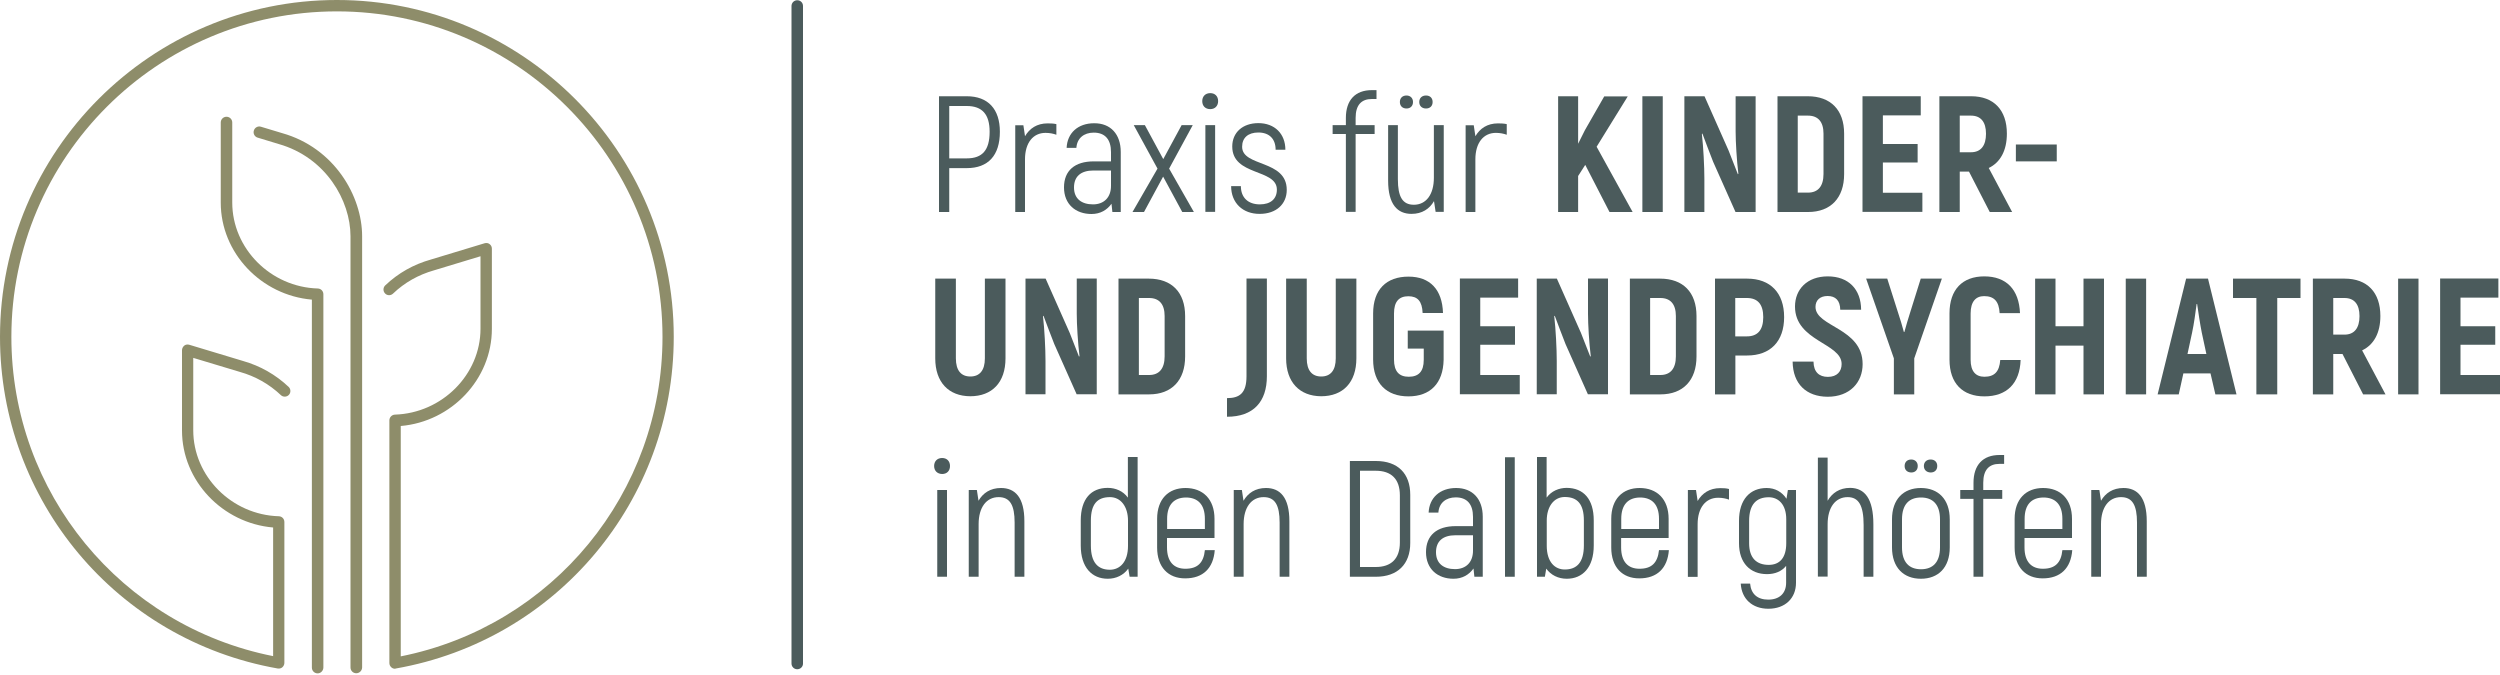 <?xml version="1.0" encoding="utf-8"?>
<!-- Generator: Adobe Illustrator 25.4.8, SVG Export Plug-In . SVG Version: 6.00 Build 0)  -->
<svg version="1.1" id="Ebene_1" xmlns="http://www.w3.org/2000/svg" xmlns:xlink="http://www.w3.org/1999/xlink" x="0px" y="0px"
	 width="2000px" height="540.3px" viewBox="0 0 2000 540.3" style="enable-background:new 0 0 2000 540.3;" xml:space="preserve">
<style type="text/css">
	.st0{fill:#4B5B5C;}
	.st1{fill:#8E8D6A;}
</style>
<g>
	<g>
		<g>
			<path class="st0" d="M799.9,105.4c0,19-9.4,29.1-26.5,29.1h-14v35.1h-8.2V77h22.2C790.5,77,799.9,87.3,799.9,105.4z M791.7,105.4
				c0-13.8-5.8-20.6-18.3-20.6h-14v41.9h14C785.9,126.7,791.7,120.1,791.7,105.4z"/>
		</g>
		<g>
			<path class="st0" d="M845.1,99.3v8.5c-2.5-0.9-5.3-1.5-8.7-1.5c-9.9,0-16.4,7.9-16.4,21.2v42.1h-7.8v-69.4h6.5l1.3,8.7v0.1
				c3.6-6.2,9.5-10.3,18.1-10.3C840.8,98.7,843,98.8,845.1,99.3z"/>
		</g>
		<g>
			<path class="st0" d="M896.6,121.6v48h-6.7l-0.7-6.6c-3.6,5-8.9,8.2-16,8.2c-12.7,0-22-7.8-22-21.3c0-13.4,8.6-20.8,23.8-20.8
				h13.8v-7.4c0-10.2-4.8-15.6-13.8-15.6c-7.9,0-13.4,4.5-13.9,12.2h-7.8c0.5-11.9,9.1-19.7,22-19.7
				C888.5,98.5,896.6,107.4,896.6,121.6z M888.8,148.7v-12.3h-14c-10.2,0-15.6,4.8-15.6,13.6c0,9.1,6.2,13.5,15.2,13.5
				C883.2,163.5,888.8,157.9,888.8,148.7z"/>
		</g>
		<g>
			<path class="st0" d="M945.8,169.6l-15.3-28.3l-15.3,28.3H906l20-34.7l-19-34.8h8.9l14.7,27.2l14.7-27.2h8.9l-18.9,34.8l19.8,34.7
				H945.8z"/>
		</g>
		<g>
			<path class="st0" d="M961.8,80.9c0-3.8,2.5-6.4,6.4-6.4c3.8,0,6.3,2.5,6.3,6.4c0,3.8-2.5,6.4-6.3,6.4
				C964.3,87.3,961.8,84.8,961.8,80.9z M964.3,100.1h7.8v69.4h-7.8V100.1z"/>
		</g>
		<g>
			<path class="st0" d="M984.9,148.9h7.8c0,9.1,5.7,14.6,15.2,14.6c8.6,0,13.6-4.4,13.6-11.8c0-16.9-35.7-10.7-35.7-34.5
				c0-11.2,8.3-18.7,20.9-18.7c13,0,21.6,8.5,21.6,21.3h-7.8c0-8.6-5-13.8-13.8-13.8c-8.2,0-13,4.2-13,11.4
				c0,16.3,35.7,10.1,35.7,34.5c0,11.5-8.6,19.2-21.6,19.2C994.2,171.2,984.9,162.3,984.9,148.9z"/>
		</g>
		<g>
			<path class="st0" d="M1084.5,94.3v5.8h15.2v7.1h-15.2v62.3h-7.8v-62.3h-10.6v-7.1h10.6v-5.8c0-14.2,7.5-22.2,20.8-22.2h3.7v7.1
				h-3.7C1089.2,79.2,1084.5,83.9,1084.5,94.3z"/>
		</g>
		<g>
			<path class="st0" d="M1155,100.1v69.4h-6.5l-1.3-8.6c-3.6,6.2-9.5,10.2-18,10.2c-11.2,0-18.7-7.5-18.7-26.6v-44.4h7.8v43.3
				c0,14,3.7,20.4,12.8,20.4c9.7,0,16-8.1,16-21.6v-42.1H1155z M1119.9,81.6c0-3.2,2.1-5.2,5.3-5.2c3,0,5.2,2,5.2,5.2
				c0,3.2-2.1,5.2-5.2,5.2C1122,86.8,1119.9,84.8,1119.9,81.6z M1135.4,81.6c0-3.2,2.2-5.2,5.4-5.2c3.2,0,5.3,2,5.3,5.2
				c0,3.2-2.1,5.2-5.3,5.2C1137.6,86.8,1135.4,84.8,1135.4,81.6z"/>
		</g>
		<g>
			<path class="st0" d="M1205.4,99.3v8.5c-2.5-0.9-5.3-1.5-8.7-1.5c-9.9,0-16.4,7.9-16.4,21.2v42.1h-7.8v-69.4h6.5l1.3,8.7v0.1
				c3.6-6.2,9.5-10.3,18.1-10.3C1201,98.7,1203.2,98.8,1205.4,99.3z"/>
		</g>
		<g>
			<path class="st0" d="M1268.2,131.9l-5.7,8.9v28.8h-16V77h16v38l5.4-10.8l15.5-27.1h18.8l-24.9,40.3l28.8,52.2h-18.5L1268.2,131.9
				z"/>
		</g>
		<g>
			<path class="st0" d="M1313.9,77h16.3v92.6h-16.3V77z"/>
		</g>
		<g>
			<path class="st0" d="M1347.5,77h16.1l19.3,43.5c2.4,6,5.2,13.2,7.4,18.9l0.4-0.4c-1.3-10.5-2.2-25.4-2.2-33.9V77h16v92.6h-16.1
				l-17.9-40.2c-2.8-7.3-6.1-15.7-8.6-22.6l-0.4,0.4c1.2,10.5,2,26.2,2,35.8v26.6h-16V77z"/>
		</g>
		<g>
			<path class="st0" d="M1422,77h24.2c18.4,0,29.1,11,29.1,29.9v32.4c0,19-10.7,30.3-28.8,30.3H1422V77z M1446.4,154.1
				c8.1,0,12.4-5.2,12.4-14.9v-32.3c0-9.5-4.4-14.4-12.4-14.4h-8.2v61.6H1446.4z"/>
		</g>
		<g>
			<path class="st0" d="M1537.9,154.2v15.3h-47.9V77h46.6v15.3h-30.3v22.9h27.8V130h-27.8v24.2H1537.9z"/>
		</g>
		<g>
			<path class="st0" d="M1575.2,137.3h-7.4v32.3h-16.3V77h25.4c18.1,0,28.6,11,28.6,29.9c0,13.5-5.2,23-14.5,27.5l18.7,35.2h-17.9
				L1575.2,137.3z M1567.8,121.8h9c7.8,0,12-5.2,12-14.8c0-9.5-4.2-14.5-12-14.5h-9V121.8z"/>
		</g>
		<g>
			<path class="st0" d="M1612.7,115.6h32.7v13.5h-32.7V115.6z"/>
		</g>
		<g>
			<path class="st0" d="M748.2,286.7v-63.8h16.5v63.8c0,9.7,4.2,14.5,11.6,14.5c7.4,0,11.6-4.9,11.6-14.5v-63.8h16.5v63.8
				c0,19.2-10.7,30.3-28.2,30.3C758.9,316.9,748.2,305.8,748.2,286.7z"/>
		</g>
		<g>
			<path class="st0" d="M820.4,222.9h16.1l19.3,43.5c2.4,6,5.2,13.2,7.4,18.9l0.4-0.4c-1.3-10.5-2.2-25.4-2.2-33.9v-28.2h16v92.6
				h-16.1l-17.9-40.2c-2.8-7.3-6.1-15.7-8.6-22.6l-0.4,0.4c1.2,10.5,2,26.2,2,35.8v26.6h-16V222.9z"/>
		</g>
		<g>
			<path class="st0" d="M894.8,222.9h24.2c18.4,0,29.1,11,29.1,29.9v32.4c0,19-10.7,30.3-28.8,30.3h-24.5V222.9z M919.3,300
				c8.1,0,12.4-5.2,12.4-14.9v-32.3c0-9.5-4.4-14.4-12.4-14.4h-8.2V300H919.3z"/>
		</g>
		<g>
			<path class="st0" d="M981.6,318.5c10.1,0,15.6-4,15.6-17.5v-78.2h16.3v78.2c0,20.4-10.8,32.4-31.9,32.4V318.5z"/>
		</g>
		<g>
			<path class="st0" d="M1028.9,286.7v-63.8h16.5v63.8c0,9.7,4.2,14.5,11.6,14.5c7.4,0,11.6-4.9,11.6-14.5v-63.8h16.5v63.8
				c0,19.2-10.7,30.3-28.2,30.3C1039.7,316.9,1028.9,305.8,1028.9,286.7z"/>
		</g>
		<g>
			<path class="st0" d="M1098.5,287.6v-36.8c0-19.2,10.6-29.5,28.3-29.5c17.2,0,27,10.3,27.6,29.1h-16.3c-0.4-9.4-4-13.4-11.4-13.4
				c-7.4,0-11.5,4.1-11.5,13.8v36.8c0,9.7,4.2,13.8,11.8,13.8c7.8,0,12-4.1,12-13.5v-9h-12.8v-14.4h28.7v23.4
				c-0.4,18.8-10.7,29.2-28.2,29.2C1109.2,317.1,1098.5,306.6,1098.5,287.6z"/>
		</g>
		<g>
			<path class="st0" d="M1215.8,300.1v15.3h-47.9v-92.6h46.6v15.3h-30.3v22.9h27.8v14.8h-27.8v24.2H1215.8z"/>
		</g>
		<g>
			<path class="st0" d="M1229.4,222.9h16.1l19.3,43.5c2.4,6,5.2,13.2,7.4,18.9l0.4-0.4c-1.3-10.5-2.2-25.4-2.2-33.9v-28.2h16v92.6
				h-16.1l-17.9-40.2c-2.8-7.3-6.1-15.7-8.6-22.6l-0.4,0.4c1.2,10.5,2,26.2,2,35.8v26.6h-16V222.9z"/>
		</g>
		<g>
			<path class="st0" d="M1303.9,222.9h24.2c18.4,0,29.1,11,29.1,29.9v32.4c0,19-10.7,30.3-28.8,30.3h-24.5V222.9z M1328.3,300
				c8.1,0,12.4-5.2,12.4-14.9v-32.3c0-9.5-4.4-14.4-12.4-14.4h-8.2V300H1328.3z"/>
		</g>
		<g>
			<path class="st0" d="M1427.3,253.7c0,19.4-11,30.7-29.6,30.7h-9.4v31.1H1372v-92.6h25.7C1416.3,222.9,1427.3,234.3,1427.3,253.7z
				 M1410.6,253.7c0-10.2-4.4-15.3-13.1-15.3h-9.3v30.7h9.3C1406.2,269.1,1410.6,263.9,1410.6,253.7z"/>
		</g>
		<g>
			<path class="st0" d="M1434.1,289.3h16.7c0.1,8.3,4.5,12.2,11.5,12.2c7.4,0,11-4.4,11-10.3c0-16.8-37.3-18.1-37.3-46
				c0-13.8,9.8-24.1,26.2-24.1c16.5,0,26.6,10.2,26.7,26.7h-16.7c-0.1-7.4-3.8-11-10.1-11c-6.1,0-9.7,3.4-9.7,8.7
				c0,16.1,37.7,16.7,37.7,45.8c0,14.6-10.2,26.1-28,26.1C1445.1,317.3,1434.3,307.2,1434.1,289.3z"/>
		</g>
		<g>
			<path class="st0" d="M1515.1,286.7l-22.2-63.8h16.9l8.9,28c1.2,3.4,3.2,10.2,4.4,14.7h0.4c1.2-4.5,3.2-11.2,4.4-14.9l8.7-27.8
				h16.9l-22.1,63.8v28.8h-16.3V286.7z"/>
		</g>
		<g>
			<path class="st0" d="M1559.6,287.7v-37c0-19.2,10.5-29.6,27.8-29.6c17.7,0,27.8,10.5,28.6,29.4h-16.3
				c-0.5-9.5-4.5-13.6-12.4-13.6c-6.7,0-10.8,4.4-10.8,13.9v37c0,9.3,4.1,13.6,11,13.6c8.1,0,12-4.1,12.7-13.4h16.3
				c-0.7,18.8-11.1,29.1-29,29.1C1570.2,317.1,1559.6,306.8,1559.6,287.7z"/>
		</g>
		<g>
			<path class="st0" d="M1683.2,222.9v92.6h-16.4v-39h-22.4v39h-16.3v-92.6h16.3V261h22.4v-38.1H1683.2z"/>
		</g>
		<g>
			<path class="st0" d="M1700.6,222.9h16.3v92.6h-16.3V222.9z"/>
		</g>
		<g>
			<path class="st0" d="M1768.4,298.7h-21.7l-3.7,16.8h-16.9l22.8-92.6h17.5l22.8,92.6h-16.9L1768.4,298.7z M1765.1,283.2l-3.7-17.2
				c-1.3-6.4-2.8-16.5-3.7-22.8h-0.4c-0.8,6.2-2.2,16.4-3.6,22.8l-3.7,17.2H1765.1z"/>
		</g>
		<g>
			<path class="st0" d="M1840.5,238.4h-18.7v77.1h-16.7v-77.1h-18.7v-15.5h54V238.4z"/>
		</g>
		<g>
			<path class="st0" d="M1874,283.2h-7.4v32.3h-16.3v-92.6h25.4c18.1,0,28.6,11,28.6,29.9c0,13.5-5.2,23-14.6,27.5l18.7,35.2h-17.9
				L1874,283.2z M1866.6,267.7h9c7.8,0,12-5.2,12-14.8c0-9.5-4.2-14.5-12-14.5h-9V267.7z"/>
		</g>
		<g>
			<path class="st0" d="M1918.5,222.9h16.3v92.6h-16.3V222.9z"/>
		</g>
		<g>
			<path class="st0" d="M2000,300.1v15.3h-47.9v-92.6h46.6v15.3h-30.3v22.9h27.8v14.8h-27.8v24.2H2000z"/>
		</g>
		<g>
			<path class="st0" d="M747.3,372.8c0-3.8,2.5-6.4,6.4-6.4c3.8,0,6.3,2.5,6.3,6.4s-2.5,6.4-6.3,6.4
				C749.8,379.1,747.3,376.6,747.3,372.8z M749.8,392h7.8v69.4h-7.8V392z"/>
		</g>
		<g>
			<path class="st0" d="M819.5,417v44.4h-7.8v-43.3c0-14-3.7-20.4-12.8-20.4c-9.7,0-16,8.1-16,21.6v42.1H775V392h6.5l1.3,8.6
				c3.6-6.2,9.5-10.2,18-10.2C812.1,390.4,819.5,397.9,819.5,417z"/>
		</g>
		<g>
			<path class="st0" d="M910.1,365.6v95.8h-6.4l-1.1-6.5c-3.7,5.2-9.7,8.1-16.4,8.1c-12.6,0-21.6-9-21.6-26.6v-20
				c0-17.2,8.2-26.1,21.6-26.1c6.2,0,12.3,2.5,16.1,7.8v-32.5H910.1z M902.4,436.7v-20.2c0-11.1-5.7-18.8-14.4-18.8
				c-10.2,0-15.3,5.6-15.3,18.8v20c0,13.6,5.7,19.3,15.3,19.3C895.9,455.7,902.4,449.6,902.4,436.7z"/>
		</g>
		<g>
			<path class="st0" d="M971.8,440.1c-1.1,14.5-9.4,22.6-23.7,22.6c-13.5,0-22.4-8.9-22.4-24.7v-22.9c0-15.9,9.1-24.7,22.7-24.7
				c13.9,0,23.2,8.9,23.2,24.7v15.3h-38v7.5c0,11.6,5.6,17.1,14.7,17.1c9.8,0,14.6-4.8,15.6-14.9H971.8z M933.7,415.1v8.1h30.2v-8.1
				c0-11.6-5.7-17.1-15.2-17.1C939.4,398.1,933.7,403.5,933.7,415.1z"/>
		</g>
		<g>
			<path class="st0" d="M1031.5,417v44.4h-7.8v-43.3c0-14-3.7-20.4-12.8-20.4c-9.7,0-16,8.1-16,21.6v42.1H987V392h6.5l1.3,8.6
				c3.6-6.2,9.5-10.2,18-10.2C1024.1,390.4,1031.5,397.9,1031.5,417z"/>
		</g>
		<g>
			<path class="st0" d="M1079.9,368.8h20.8c17.5,0,27.5,9.9,27.5,27.1v38.5c0,17.1-10.3,27-27.5,27h-20.8V368.8z M1100.6,453.6
				c12.3,0,19.3-6.6,19.3-19.6v-37.7c0-13.1-6.9-19.7-19.3-19.7H1088v77H1100.6z"/>
		</g>
		<g>
			<path class="st0" d="M1186.2,413.4v48h-6.7l-0.7-6.6c-3.6,5-8.9,8.2-16,8.2c-12.7,0-22-7.8-22-21.3c0-13.4,8.6-20.8,23.8-20.8
				h13.8v-7.4c0-10.2-4.8-15.6-13.8-15.6c-7.9,0-13.4,4.5-13.9,12.2h-7.8c0.5-11.9,9.1-19.7,22-19.7
				C1178.1,390.4,1186.2,399.2,1186.2,413.4z M1178.4,440.5v-12.3h-14c-10.2,0-15.6,4.8-15.6,13.6c0,9.1,6.2,13.5,15.2,13.5
				C1172.8,455.3,1178.4,449.8,1178.4,440.5z"/>
		</g>
		<g>
			<path class="st0" d="M1204,365.8h7.8v95.6h-7.8V365.8z"/>
		</g>
		<g>
			<path class="st0" d="M1275,416.4v20c0,17.6-9,26.6-21.6,26.6c-6.7,0-12.7-2.9-16.4-8.1l-1.1,6.5h-6.3v-95.8h7.7v32.5
				c3.8-5.3,9.9-7.8,16.1-7.8C1266.8,390.4,1275,399.2,1275,416.4z M1267.1,416.4c0-13.2-5.2-18.8-15.3-18.8
				c-8.7,0-14.4,7.7-14.4,18.8v20.2c0,13,6.5,19,14.4,19c9.7,0,15.3-5.7,15.3-19.3V416.4z"/>
		</g>
		<g>
			<path class="st0" d="M1335.1,440.1c-1.1,14.5-9.4,22.6-23.7,22.6c-13.5,0-22.4-8.9-22.4-24.7v-22.9c0-15.9,9.1-24.7,22.7-24.7
				c13.9,0,23.2,8.9,23.2,24.7v15.3h-38v7.5c0,11.6,5.6,17.1,14.7,17.1c9.8,0,14.5-4.8,15.6-14.9H1335.1z M1297,415.1v8.1h30.2v-8.1
				c0-11.6-5.7-17.1-15.2-17.1C1302.7,398.1,1297,403.5,1297,415.1z"/>
		</g>
		<g>
			<path class="st0" d="M1383.2,391.2v8.5c-2.5-0.9-5.3-1.5-8.7-1.5c-9.9,0-16.4,7.9-16.4,21.2v42.1h-7.8V392h6.5l1.3,8.7v0.1
				c3.6-6.2,9.5-10.3,18.1-10.3C1378.9,390.5,1381.1,390.6,1383.2,391.2z"/>
		</g>
		<g>
			<path class="st0" d="M1436.8,392v74.2c0,12.4-8.7,20.8-22.1,20.8c-12.8,0-21.4-7.8-22.1-20.1h7.5c0.7,8.3,5.9,12.8,14.5,12.8
				c8.9,0,14.3-5,14.3-13.5v-13.5c-3.6,4.4-8.9,6.6-15.3,6.6c-13.4,0-22.4-8.9-22.4-24.7v-17.9c0-17.3,9-26.3,22.1-26.3
				c6.7,0,12.2,3,15.9,8.6l1.1-7H1436.8z M1429,434.6v-19.2c0-12-6.4-17.6-14-17.6c-9.8,0-15.7,5.6-15.7,18.9v17.9
				c0,11.8,5.9,17.3,15.7,17.3C1423.7,451.9,1429,446.3,1429,434.6z"/>
		</g>
		<g>
			<path class="st0" d="M1498.7,419.5v41.9h-7.8v-41.3c0-16-4.1-22.4-12.8-22.4c-9.7,0-16,8.1-16,21.7v41.9h-7.8v-95.2h7.8v34.5
				c3.6-6.2,9.5-10.3,18-10.3C1491.9,390.4,1498.7,399.1,1498.7,419.5z"/>
		</g>
		<g>
			<path class="st0" d="M1513.6,437.9v-22.4c0-16.3,9.3-25.1,23.1-25.1s23.1,8.9,23.1,25.1v22.4c0,16.3-9.3,25.1-23.1,25.1
				S1513.6,454.1,1513.6,437.9z M1552,437.9v-22.4c0-12-5.8-17.5-15.2-17.5s-15.2,5.4-15.2,17.5v22.4c0,12,5.8,17.5,15.2,17.5
				S1552,449.9,1552,437.9z M1523.7,372.8c0-3.2,2.1-5.2,5.3-5.2c3,0,5.2,2,5.2,5.2c0,3.2-2.1,5.2-5.2,5.2
				C1525.8,377.9,1523.7,376,1523.7,372.8z M1539.1,372.8c0-3.2,2.2-5.2,5.4-5.2c3.2,0,5.3,2,5.3,5.2c0,3.2-2.1,5.2-5.3,5.2
				C1541.4,377.9,1539.1,376,1539.1,372.8z"/>
		</g>
		<g>
			<path class="st0" d="M1586.6,386.2v5.8h15.2v7.1h-15.2v62.3h-7.8v-62.3h-10.6V392h10.6v-5.8c0-14.2,7.5-22.2,20.8-22.2h3.7v7.1
				h-3.7C1591.4,371.1,1586.6,375.7,1586.6,386.2z"/>
		</g>
		<g>
			<path class="st0" d="M1657.8,440.1c-1.1,14.5-9.4,22.6-23.7,22.6c-13.5,0-22.4-8.9-22.4-24.7v-22.9c0-15.9,9.1-24.7,22.8-24.7
				c13.9,0,23.1,8.9,23.1,24.7v15.3h-38v7.5c0,11.6,5.6,17.1,14.7,17.1c9.8,0,14.6-4.8,15.6-14.9H1657.8z M1619.7,415.1v8.1h30.2
				v-8.1c0-11.6-5.7-17.1-15.2-17.1C1625.3,398.1,1619.7,403.5,1619.7,415.1z"/>
		</g>
		<g>
			<path class="st0" d="M1717.4,417v44.4h-7.8v-43.3c0-14-3.7-20.4-12.8-20.4c-9.7,0-16,8.1-16,21.6v42.1h-7.8V392h6.5l1.3,8.6
				c3.6-6.2,9.5-10.2,18-10.2C1710,390.4,1717.4,397.9,1717.4,417z"/>
		</g>
	</g>
	<g>
		<path class="st0" d="M637.8,535.4c-2.5,0-4.6-2-4.6-4.6V4.8c0-2.5,2-4.6,4.6-4.6s4.6,2,4.6,4.6v526.1
			C642.4,533.4,640.3,535.4,637.8,535.4z"/>
	</g>
	<g>
		<path class="st1" d="M316,535c-1.1,0-2.1-0.4-2.9-1.1c-1-0.9-1.6-2.1-1.6-3.5V336.3c0-2.5,2-4.5,4.4-4.6
			c37.7-1.2,68.5-32,68.5-68.7v-58c-37.2,11.2-37.2,11.2-37.3,11.3c-12.3,3.5-23.4,9.7-32.7,18.6c-1.8,1.7-4.7,1.7-6.4-0.2
			c-1.7-1.8-1.6-4.7,0.2-6.4c10.4-9.9,22.7-16.8,36.6-20.7c0.5-0.1,42.9-13,42.9-13c1.4-0.4,2.9-0.2,4,0.7c1.2,0.9,1.8,2.2,1.8,3.7
			v64.1c0,40.2-32.3,74.2-72.9,77.7v184.3C442.2,500.8,530,394.3,530,269.5C530,125.9,413.1,9.1,269.5,9.1
			C125.9,9.1,9.1,125.9,9.1,269.5c0,124.7,87.8,231.2,209.4,255.4V422c-40.6-3.5-72.9-37.4-72.9-77.6v-64.2c0-1.4,0.7-2.8,1.8-3.7
			s2.6-1.1,4-0.7c43,13,43,13,43.1,13c13.7,3.9,26,10.9,36.4,20.7c1.8,1.7,1.9,4.6,0.2,6.4c-1.7,1.8-4.6,1.9-6.4,0.2
			c-9.3-8.8-20.4-15.1-32.9-18.6c-0.4-0.1-25.5-7.7-37.2-11.2v57.9c0,36.8,30.7,67.7,68.5,68.8c2.5,0.1,4.4,2.1,4.4,4.6v112.7
			c0,1.3-0.6,2.6-1.6,3.5c-1,0.9-2.4,1.2-3.7,1C93.5,512.1,0,400.5,0,269.5C0,120.9,120.9,0,269.5,0
			c148.6,0,269.5,120.9,269.5,269.5c0,131-93.5,242.6-222.3,265.3C316.5,534.9,316.2,535,316,535z"/>
	</g>
	<g>
		<path class="st1" d="M285,538.6c-2.5,0-4.6-2-4.6-4.6v-345c0-28.6-19.8-63.1-57.5-73.8l-16.8-5.1c-2.4-0.7-3.8-3.3-3-5.7
			c0.7-2.4,3.3-3.8,5.7-3c9,2.7,16.8,5.1,16.9,5.1c41.9,11.8,64,50.5,64,82.5v345C289.6,536.6,287.5,538.6,285,538.6z"/>
	</g>
	<g>
		<path class="st1" d="M254.1,538.7c-2.5,0-4.6-2-4.6-4.6l0-294.4c-40.6-3.5-72.9-37.4-72.9-77.6V98c0-2.5,2-4.6,4.6-4.6
			c2.5,0,4.6,2,4.6,4.6V162c0,36.8,30.7,67.7,68.5,68.8c2.5,0.1,4.4,2.1,4.4,4.6l0,298.7C258.6,536.6,256.6,538.7,254.1,538.7z"/>
	</g>
</g>
</svg>
